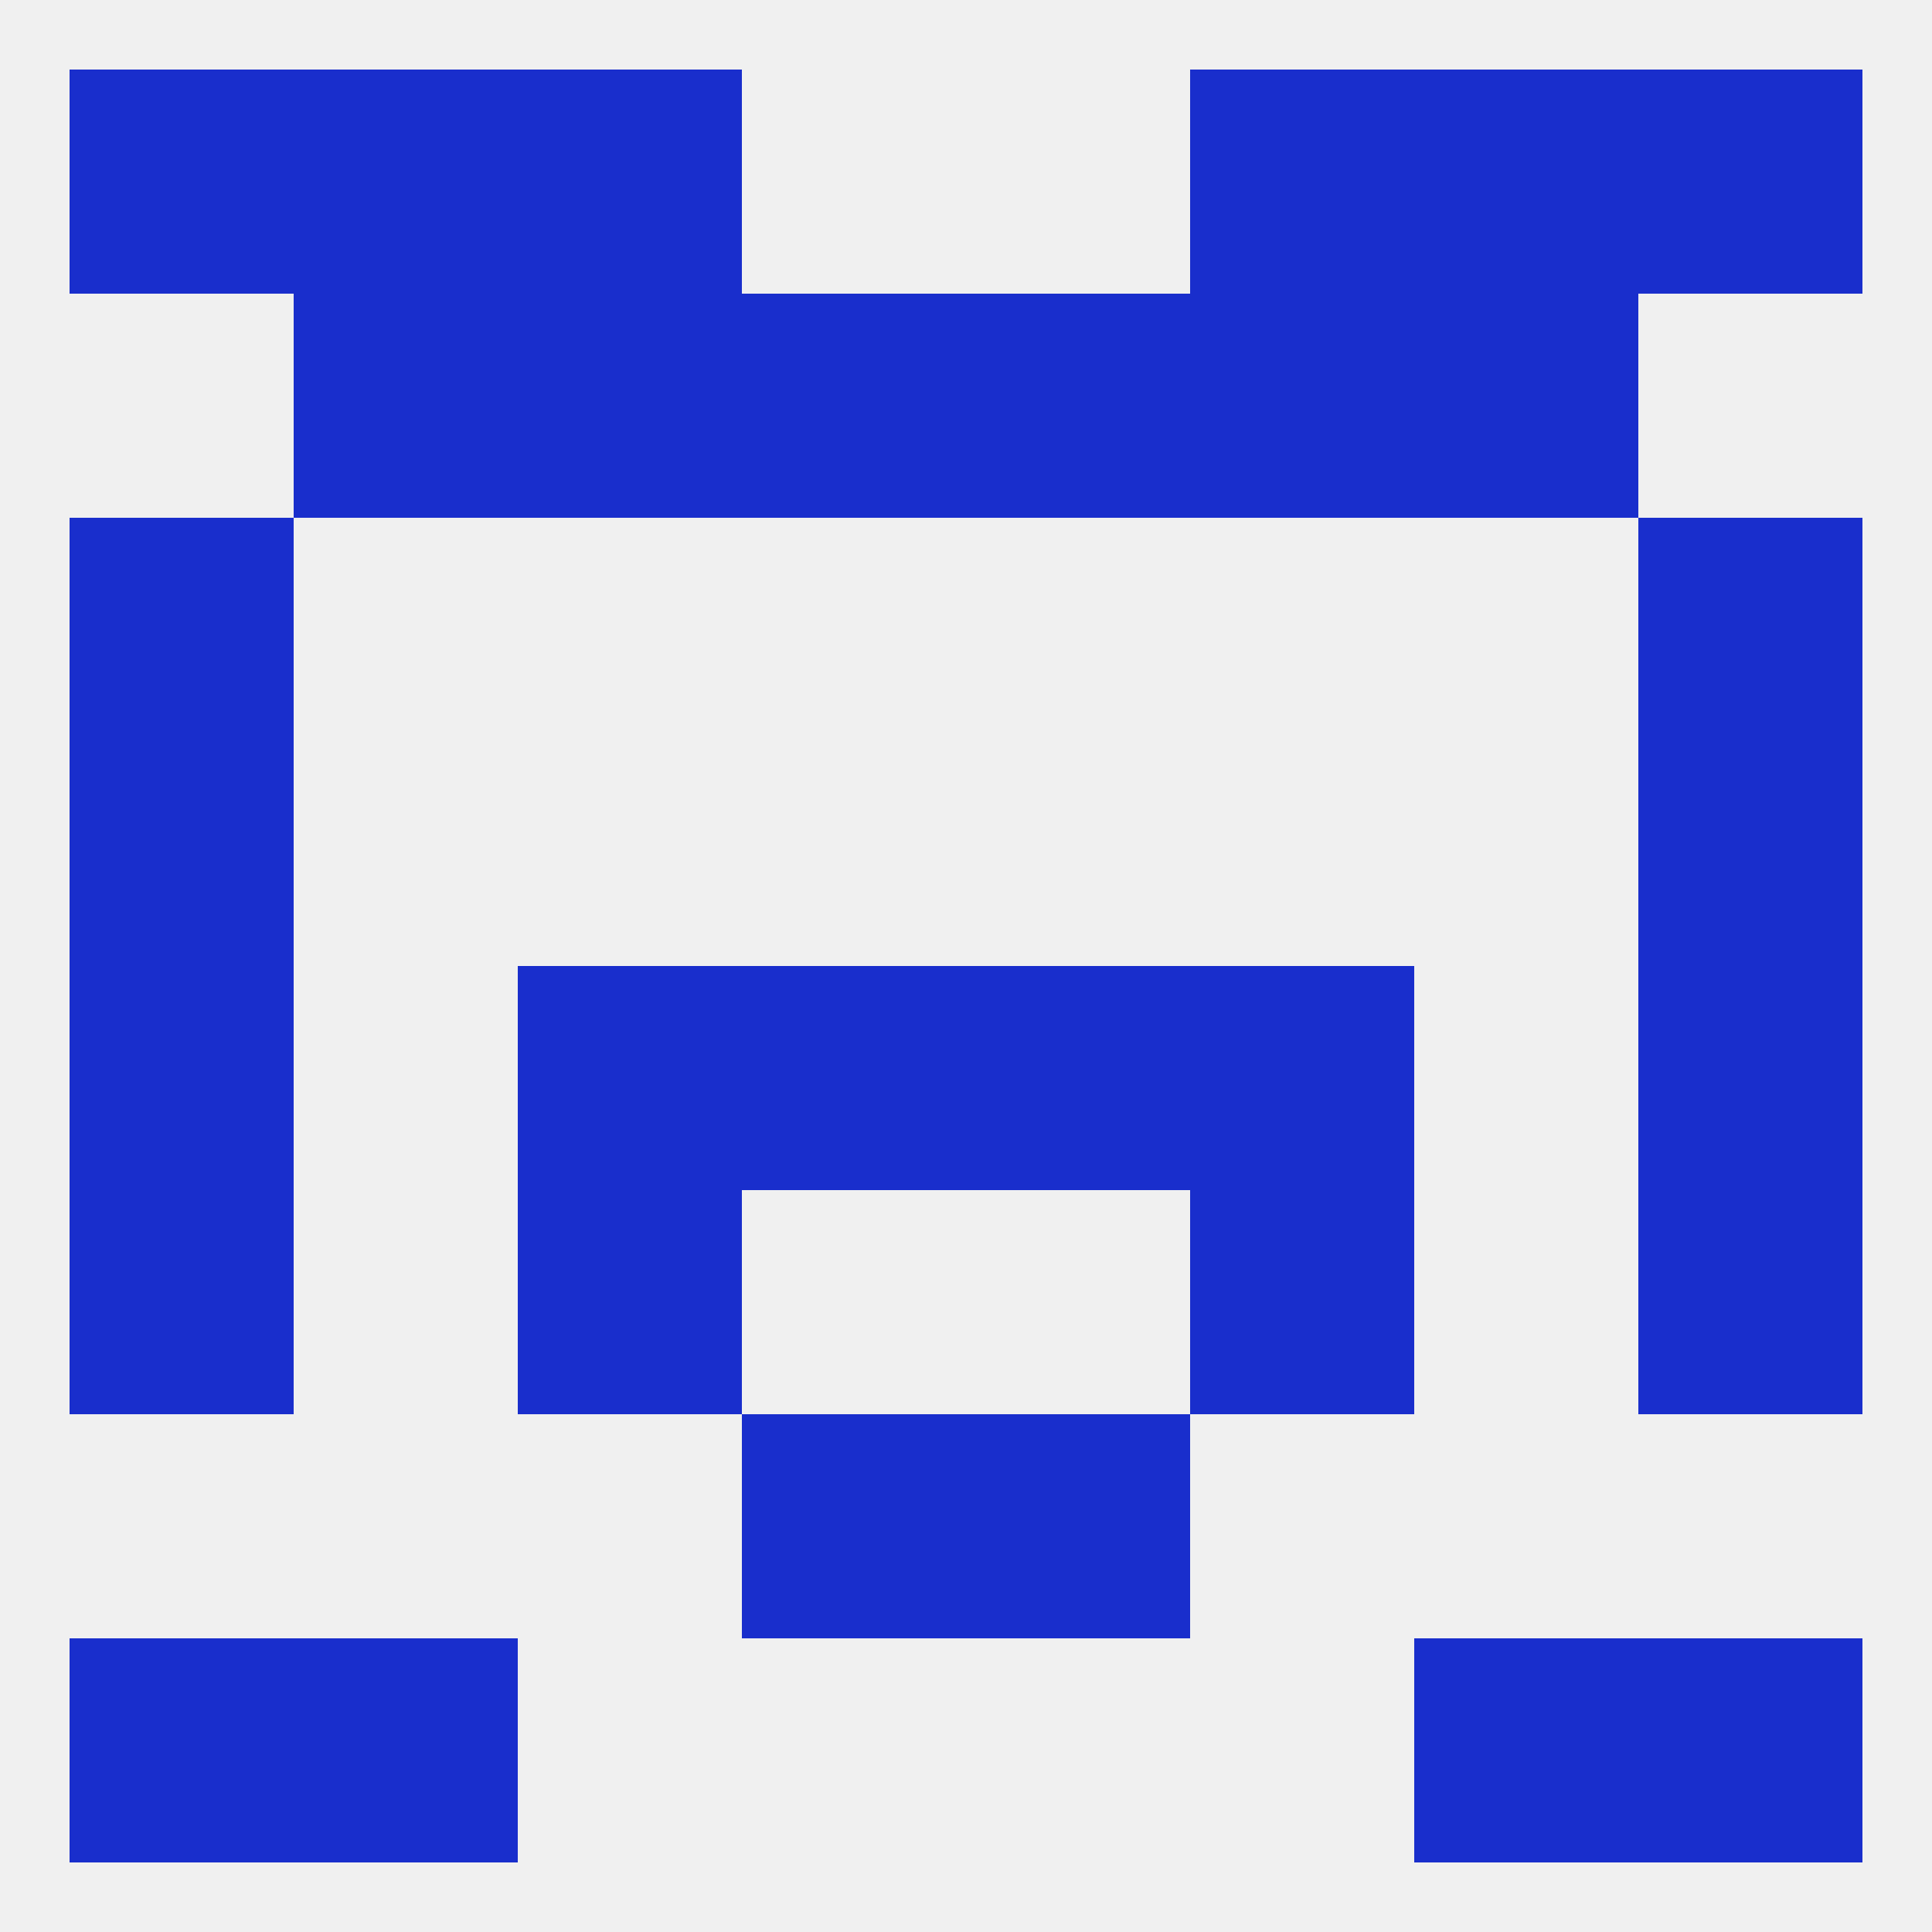 
<!--   <?xml version="1.0"?> -->
<svg version="1.1" baseprofile="full" xmlns="http://www.w3.org/2000/svg" xmlns:xlink="http://www.w3.org/1999/xlink" xmlns:ev="http://www.w3.org/2001/xml-events" width="250" height="250" viewBox="0 0 250 250" >
	<rect width="100%" height="100%" fill="rgba(240,240,240,255)"/>

	<rect x="9" y="154" width="29" height="29" fill="rgba(25,46,204,255)"/>
	<rect x="212" y="154" width="29" height="29" fill="rgba(25,46,204,255)"/>
	<rect x="67" y="154" width="29" height="29" fill="rgba(25,46,204,255)"/>
	<rect x="154" y="154" width="29" height="29" fill="rgba(25,46,204,255)"/>
	<rect x="96" y="183" width="29" height="29" fill="rgba(25,46,204,255)"/>
	<rect x="125" y="183" width="29" height="29" fill="rgba(25,46,204,255)"/>
	<rect x="9" y="96" width="29" height="29" fill="rgba(25,46,204,255)"/>
	<rect x="212" y="96" width="29" height="29" fill="rgba(25,46,204,255)"/>
	<rect x="9" y="67" width="29" height="29" fill="rgba(25,46,204,255)"/>
	<rect x="212" y="67" width="29" height="29" fill="rgba(25,46,204,255)"/>
	<rect x="96" y="38" width="29" height="29" fill="rgba(25,46,204,255)"/>
	<rect x="125" y="38" width="29" height="29" fill="rgba(25,46,204,255)"/>
	<rect x="67" y="38" width="29" height="29" fill="rgba(25,46,204,255)"/>
	<rect x="154" y="38" width="29" height="29" fill="rgba(25,46,204,255)"/>
	<rect x="38" y="38" width="29" height="29" fill="rgba(25,46,204,255)"/>
	<rect x="183" y="38" width="29" height="29" fill="rgba(25,46,204,255)"/>
	<rect x="9" y="9" width="29" height="29" fill="rgba(25,46,204,255)"/>
	<rect x="212" y="9" width="29" height="29" fill="rgba(25,46,204,255)"/>
	<rect x="38" y="9" width="29" height="29" fill="rgba(25,46,204,255)"/>
	<rect x="183" y="9" width="29" height="29" fill="rgba(25,46,204,255)"/>
	<rect x="67" y="9" width="29" height="29" fill="rgba(25,46,204,255)"/>
	<rect x="154" y="9" width="29" height="29" fill="rgba(25,46,204,255)"/>
	<rect x="38" y="212" width="29" height="29" fill="rgba(25,46,204,255)"/>
	<rect x="183" y="212" width="29" height="29" fill="rgba(25,46,204,255)"/>
	<rect x="9" y="212" width="29" height="29" fill="rgba(25,46,204,255)"/>
	<rect x="212" y="212" width="29" height="29" fill="rgba(25,46,204,255)"/>
	<rect x="96" y="125" width="29" height="29" fill="rgba(25,46,204,255)"/>
	<rect x="125" y="125" width="29" height="29" fill="rgba(25,46,204,255)"/>
	<rect x="67" y="125" width="29" height="29" fill="rgba(25,46,204,255)"/>
	<rect x="154" y="125" width="29" height="29" fill="rgba(25,46,204,255)"/>
	<rect x="9" y="125" width="29" height="29" fill="rgba(25,46,204,255)"/>
	<rect x="212" y="125" width="29" height="29" fill="rgba(25,46,204,255)"/>
</svg>